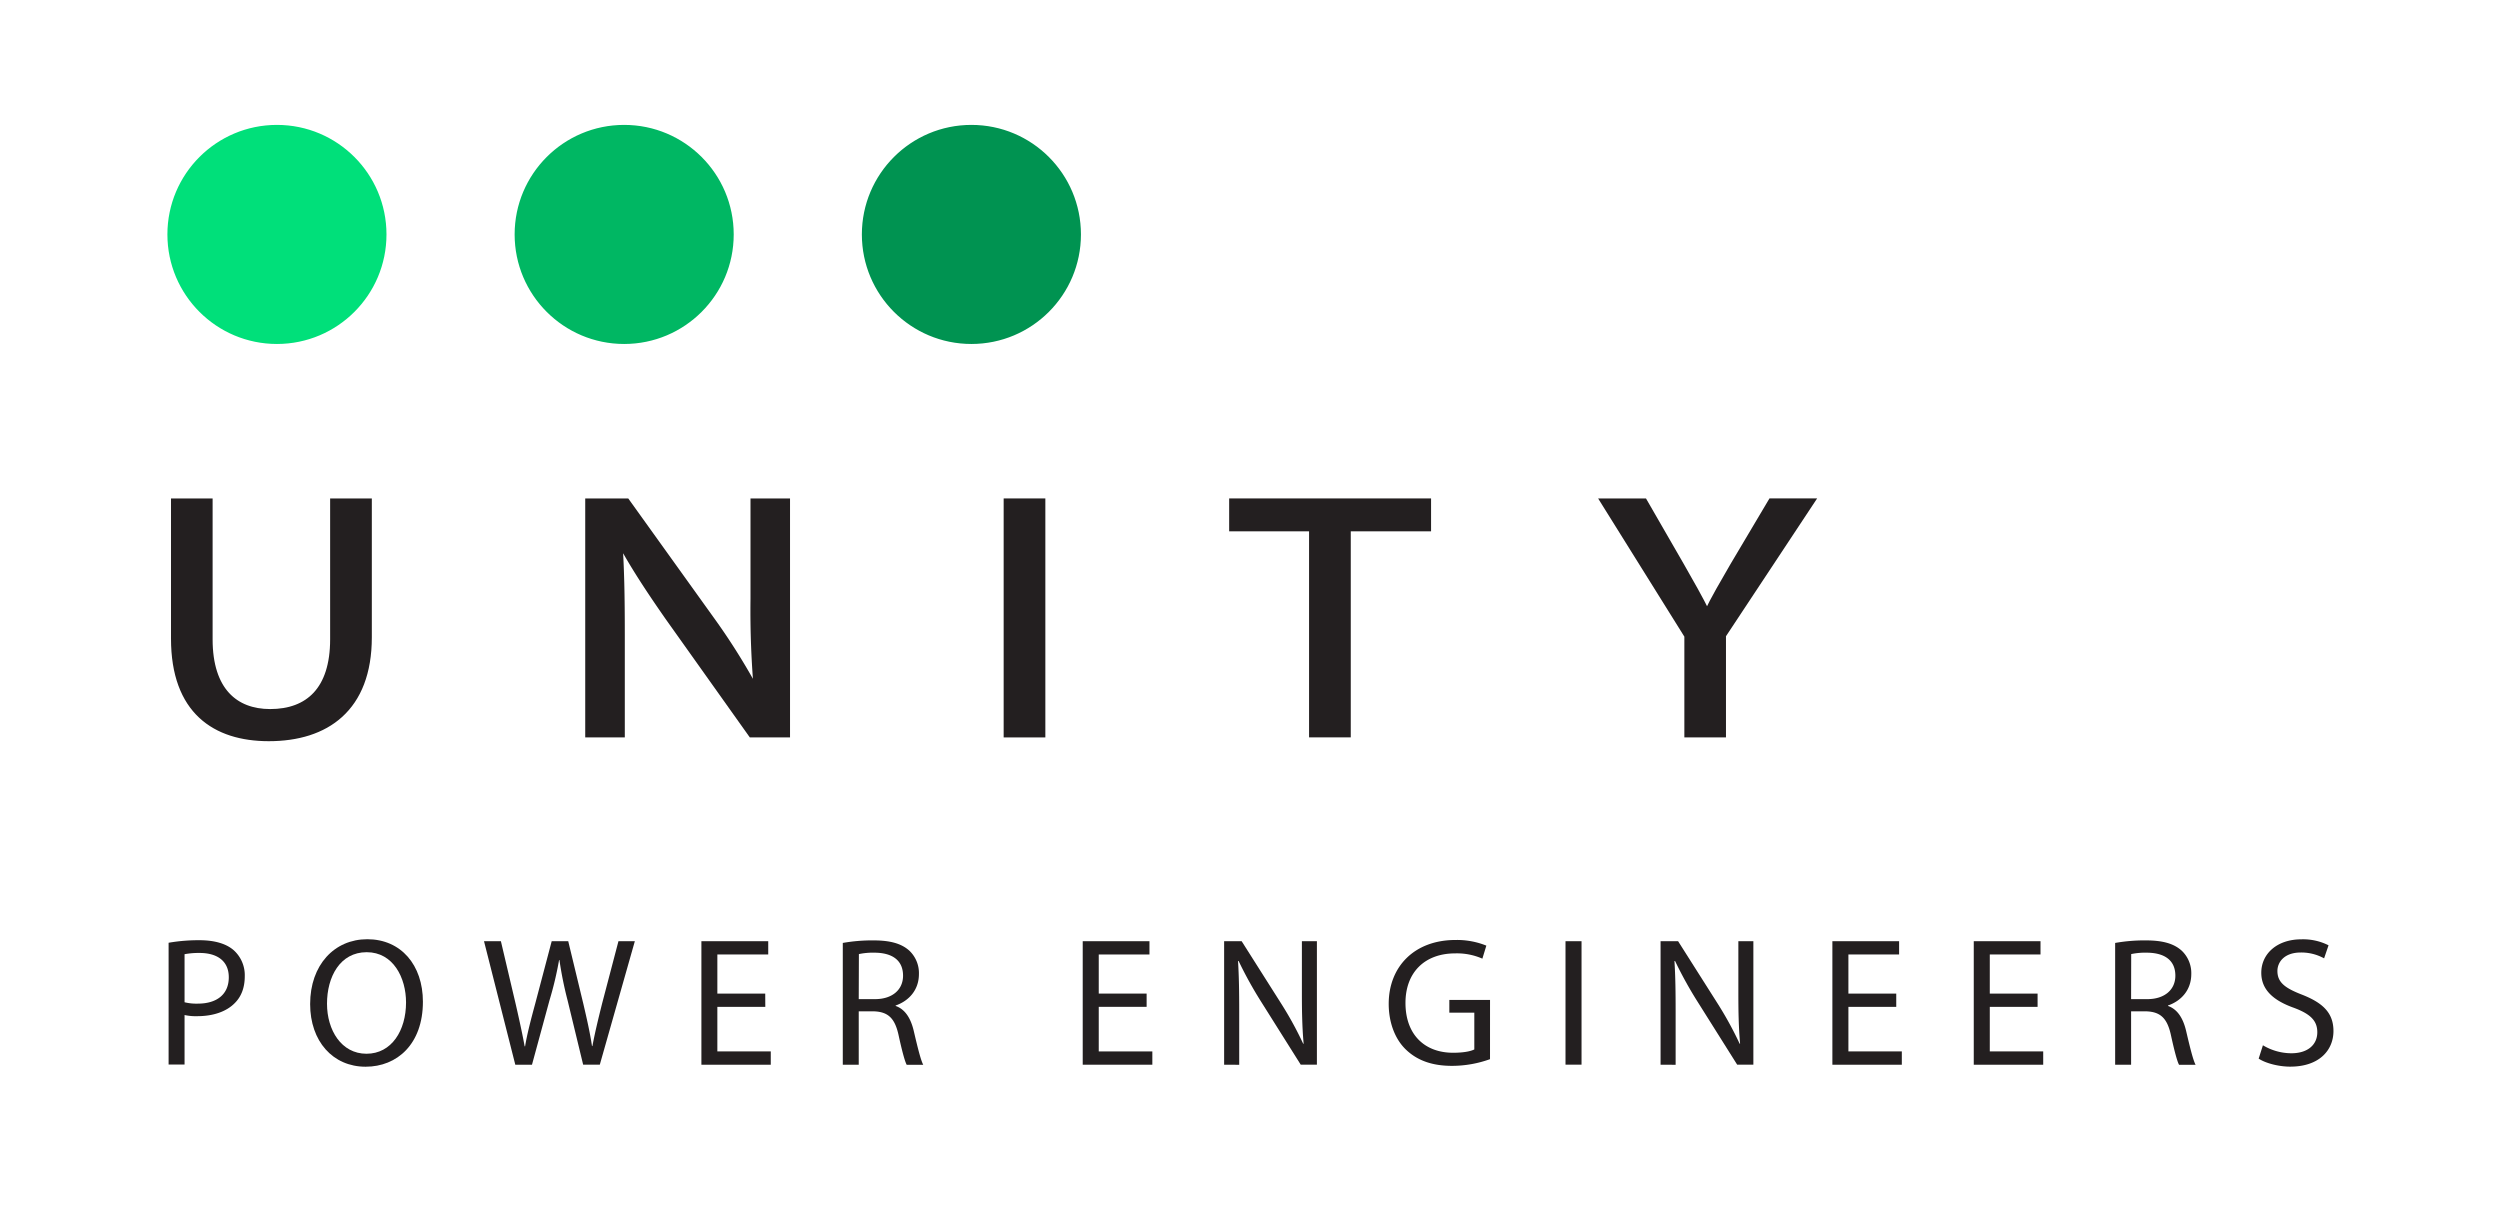 <?xml version="1.0" encoding="UTF-8"?>
<svg data-bbox="66.28 49.6 851.03 369.74" viewBox="0 0 982.78 482.95" xmlns="http://www.w3.org/2000/svg" data-type="ugc">
    <g>
        <path stroke-miterlimit="10" fill="#00e07a" stroke="#00e07a" d="M151.43 92.16c0 23.505-19.055 42.56-42.56 42.56-23.505 0-42.56-19.055-42.56-42.56 0-23.505 19.055-42.56 42.56-42.56 23.505 0 42.56 19.055 42.56 42.56z"/>
        <path fill="#00b763" stroke="#00b763" stroke-miterlimit="10" d="M287.93 92.16c0 23.505-19.055 42.56-42.56 42.56-23.505 0-42.56-19.055-42.56-42.56 0-23.505 19.055-42.56 42.56-42.56 23.505 0 42.56 19.055 42.56 42.56z"/>
        <path fill="#009351" stroke="#009351" stroke-miterlimit="10" d="M424.43 92.16c0 23.505-19.055 42.56-42.56 42.56-23.505 0-42.56-19.055-42.56-42.56 0-23.505 19.055-42.56 42.56-42.56 23.505 0 42.56 19.055 42.56 42.56z"/>
        <path d="M66.28 370.61a68.64 68.64 0 0 1 12.07-1c6.15 0 10.7 1.42 13.6 4a13.22 13.22 0 0 1 4.27 10.16c0 4.4-1.31 7.87-3.77 10.39-3.35 3.54-8.71 5.31-14.83 5.31a20.55 20.55 0 0 1-5.07-.45v19.47h-6.27ZM72.55 394a19.41 19.41 0 0 0 5.19.54c7.61 0 12.2-3.73 12.2-10.36 0-6.42-4.59-9.56-11.46-9.56a30.06 30.06 0 0 0-5.93.49Z" fill="#231f20"/>
        <path d="M166.25 393.8c0 16.65-10.14 25.54-22.52 25.54-12.87 0-21.81-10-21.81-24.63 0-15.38 9.52-25.49 22.47-25.49 13.26 0 21.86 10.16 21.86 24.58Zm-37.7.76c0 10.39 5.64 19.68 15.52 19.68s15.55-9.14 15.55-20.17c0-9.66-5-19.75-15.47-19.75s-15.6 9.68-15.6 20.24Z" fill="#231f20"/>
        <path d="M202.57 418.55 190.27 370h6.64l5.78 24.56c1.4 6.06 2.7 12.07 3.56 16.77h.17c.79-4.82 2.31-10.61 4-16.85l6.46-24.48h6.5l5.93 24.59c1.36 5.81 2.66 11.53 3.41 16.64h.16c1-5.31 2.31-10.72 3.82-16.76l6.42-24.47h6.44l-13.77 48.53h-6.55l-6.11-25.25a146 146 0 0 1-3.21-15.88h-.14a135.73 135.73 0 0 1-3.78 15.89l-6.87 25.26Z" fill="#231f20"/>
        <path d="M300.85 395.8H282v17.53h21v5.22h-27.27V370H302v5.22h-20v15.37h18.82Z" fill="#231f20"/>
        <path d="M331.31 370.68a66.32 66.32 0 0 1 12.06-1c6.65 0 11 1.26 14.06 4a12.15 12.15 0 0 1 3.81 9.23c0 6.37-4.07 10.61-9.15 12.36v.18c3.7 1.3 5.94 4.8 7.12 9.83 1.59 6.78 2.74 11.42 3.73 13.32h-6.5c-.76-1.41-1.86-5.54-3.19-11.62-1.44-6.65-4.07-9.22-9.74-9.41h-5.93v21h-6.27Zm6.27 22.09H344c6.71 0 11-3.65 11-9.21 0-6.31-4.55-9-11.16-9.05a27 27 0 0 0-6.2.55Z" fill="#231f20"/>
        <path d="M450.75 395.8h-18.82v17.53H453v5.22h-27.37V370h26.24v5.22h-19.94v15.37h18.82Z" fill="#231f20"/>
        <path d="M481.22 418.55V370h6.89l15.54 24.52a139.81 139.81 0 0 1 8.66 15.81l.16-.08c-.57-6.48-.68-12.39-.68-19.91V370h5.9v48.53h-6.36L495.9 394a158.63 158.63 0 0 1-9-16.25l-.21.07c.37 6.15.46 12 .46 20v20.76Z" fill="#231f20"/>
        <path d="M585.74 416.37a44.08 44.08 0 0 1-14.92 2.63c-7.36 0-13.43-1.86-18.15-6.41-4.18-4-6.76-10.47-6.75-18 0-14.48 10-25.07 26.24-25.07a30.62 30.62 0 0 1 12.14 2.22l-1.56 5.12a24.74 24.74 0 0 0-10.74-2.07c-11.77 0-19.49 7.33-19.49 19.48 0 12.3 7.38 19.58 18.73 19.58 4.1 0 6.88-.57 8.33-1.3v-14.46h-9.82v-5h16Z" fill="#231f20"/>
        <path d="M621.72 370v48.53h-6.3V370Z" fill="#231f20"/>
        <path d="M652.79 418.55V370h6.89l15.55 24.52a141.41 141.41 0 0 1 8.66 15.81l.16-.08c-.57-6.48-.68-12.39-.68-19.91V370h5.9v48.53h-6.37L667.47 394a158.48 158.48 0 0 1-9-16.25l-.22.07c.38 6.15.46 12 .46 20v20.76Z" fill="#231f20"/>
        <path d="M745.44 395.8h-18.81v17.53h21v5.22h-27.3V370h26.23v5.22h-19.93v15.37h18.81Z" fill="#231f20"/>
        <path d="M801 395.8h-18.79v17.53h21v5.22h-27.3V370h26.24v5.22h-19.94v15.37H801Z" fill="#231f20"/>
        <path d="M831.49 370.68a66.32 66.32 0 0 1 12.06-1c6.65 0 11 1.26 14.06 4a12.15 12.15 0 0 1 3.81 9.23c0 6.37-4.07 10.61-9.15 12.36v.18c3.7 1.3 5.94 4.8 7.12 9.83 1.59 6.78 2.74 11.42 3.73 13.32h-6.5c-.77-1.41-1.86-5.54-3.19-11.62-1.44-6.65-4.07-9.22-9.74-9.41h-5.93v21h-6.27Zm6.27 22.09h6.4c6.71 0 11-3.65 11-9.21 0-6.31-4.55-9-11.16-9.05a27 27 0 0 0-6.2.55Z" fill="#231f20"/>
        <path d="M889.58 410.91a21.86 21.86 0 0 0 11.2 3.14c6.41 0 10.18-3.34 10.18-8.26 0-4.5-2.63-7.15-9.18-9.6-7.92-2.81-12.84-7-12.84-13.77 0-7.55 6.28-13.16 15.73-13.16a22.14 22.14 0 0 1 10.71 2.35l-1.75 5.13a18.48 18.48 0 0 0-9.16-2.3c-6.67 0-9.19 3.95-9.19 7.26 0 4.5 3 6.73 9.66 9.31 8.23 3.23 12.37 7.18 12.37 14.3 0 7.44-5.48 14-17 14-4.69 0-9.81-1.41-12.4-3.16Z" fill="#231f20"/>
        <path d="M82.08 197.44v53.9c0 20.29 10.21 28.9 24.12 28.9 15.18 0 25.08-8.92 25.08-28.9v-53.9h13.39v53.07c0 27.95-16.66 39.36-39 39.36-21 0-36.95-10.59-36.95-38.85v-53.58Z" stroke="#231f20" stroke-width="3" fill="#231f20" stroke-miterlimit="10"/>
        <path d="M231.56 288.39v-90.95h14.64l33 46A253.16 253.16 0 0 1 297.64 273l.34-.14a361.61 361.61 0 0 1-1.45-37.32v-38.1h12.54v90.95h-13.53l-32.78-46.1c-7.1-10.19-14-20.56-19.18-30.45l-.46.14c.8 11.52 1 22.48 1 37.52v38.89Z" stroke="#231f20" stroke-width="3" fill="#231f20" stroke-miterlimit="10"/>
        <path d="M409.44 197.44v90.95h-13.39v-90.95Z" stroke="#231f20" stroke-width="3" fill="#231f20" stroke-miterlimit="10"/>
        <path d="M516.11 207.37H484.7v-9.93h76.37v9.93H529.5v81h-13.39Z" stroke="#231f20" stroke-width="3" fill="#231f20" stroke-miterlimit="10"/>
        <path d="M663.64 288.39v-38.55l-32.7-52.4h15.25l14.48 25.12c3.93 6.9 7.09 12.41 10.25 18.77h.31c2.84-6 6.37-11.93 10.35-18.84l14.87-25.05h15.09L677 249.66v38.73Z" stroke="#231f20" stroke-width="3" fill="#231f20" stroke-miterlimit="10"/>
    </g>
</svg>
